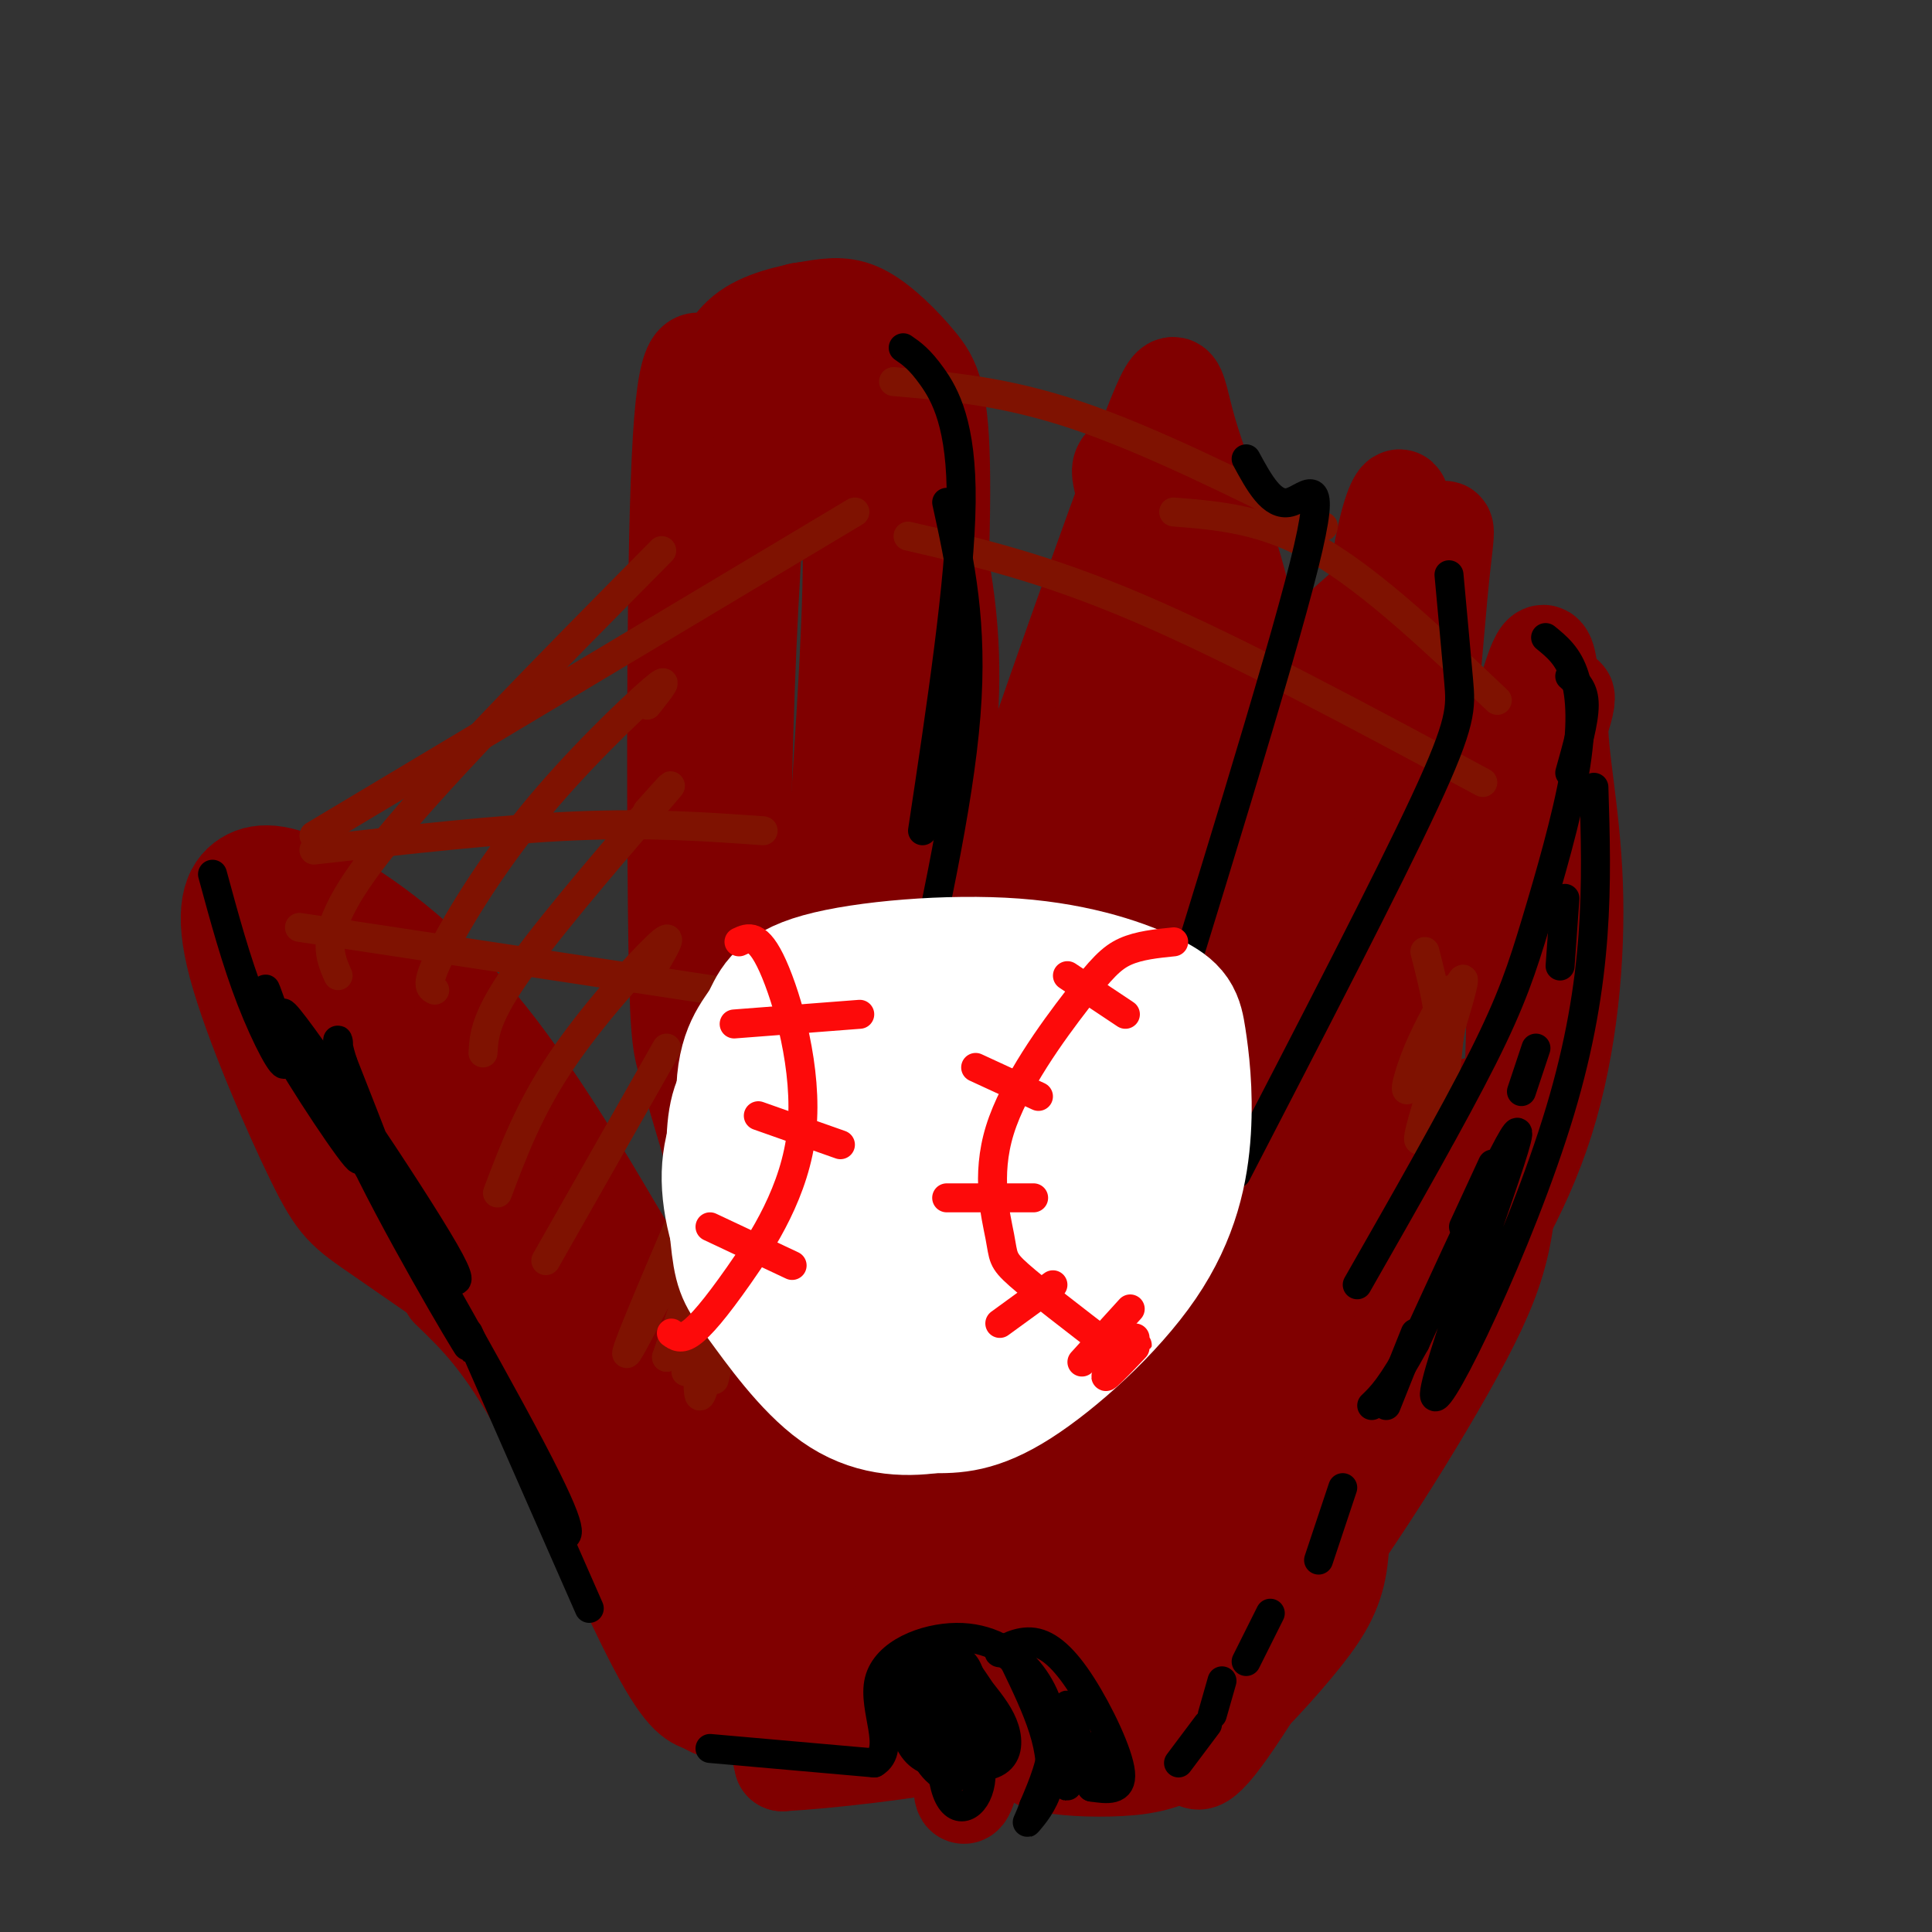 <svg viewBox='0 0 400 400' version='1.1' xmlns='http://www.w3.org/2000/svg' xmlns:xlink='http://www.w3.org/1999/xlink'><rect x="0" y="0" width="400" height="400" fill="#333333" stroke="none"/><g fill='none' stroke='rgb(128,0,0)' stroke-width='20' stroke-linecap='round' stroke-linejoin='round'><path d='M115,281c-14.111,-9.825 -28.223,-19.649 -36,-25c-7.777,-5.351 -9.221,-6.227 -14,-16c-4.779,-9.773 -12.895,-28.442 -16,-40c-3.105,-11.558 -1.200,-16.005 2,-18c3.200,-1.995 7.694,-1.537 16,3c8.306,4.537 20.422,13.154 32,27c11.578,13.846 22.617,32.920 28,42c5.383,9.080 5.109,8.166 5,11c-0.109,2.834 -0.055,9.417 0,16'/><path d='M132,281c-0.624,2.816 -2.184,1.856 -3,2c-0.816,0.144 -0.888,1.390 -7,-4c-6.112,-5.390 -18.262,-17.418 -30,-37c-11.738,-19.582 -23.062,-46.720 -27,-53c-3.938,-6.280 -0.488,8.296 12,26c12.488,17.704 34.016,38.536 42,49c7.984,10.464 2.424,10.561 -1,8c-3.424,-2.561 -4.712,-7.781 -6,-13'/><path d='M147,237c-1.897,-6.395 -3.794,-12.790 -5,-17c-1.206,-4.210 -1.722,-6.234 -2,-32c-0.278,-25.766 -0.317,-75.272 1,-97c1.317,-21.728 3.989,-15.677 6,-15c2.011,0.677 3.361,-4.020 7,-7c3.639,-2.980 9.566,-4.242 14,-5c4.434,-0.758 7.373,-1.013 11,1c3.627,2.013 7.941,6.292 11,10c3.059,3.708 4.862,6.844 5,24c0.138,17.156 -1.389,48.330 -4,69c-2.611,20.670 -6.305,30.835 -10,41'/><path d='M181,209c-5.615,16.825 -14.653,38.387 -20,38c-5.347,-0.387 -7.002,-22.723 -8,-42c-0.998,-19.277 -1.340,-35.496 -1,-50c0.340,-14.504 1.362,-27.292 4,-42c2.638,-14.708 6.893,-31.334 10,-34c3.107,-2.666 5.067,8.628 7,15c1.933,6.372 3.838,7.820 3,32c-0.838,24.180 -4.419,71.090 -8,118'/><path d='M168,244c-1.585,19.219 -1.548,8.267 -2,4c-0.452,-4.267 -1.395,-1.848 -4,-2c-2.605,-0.152 -6.874,-2.876 -8,-37c-1.126,-34.124 0.889,-99.649 5,-127c4.111,-27.351 10.317,-16.529 15,-10c4.683,6.529 7.841,8.764 11,11'/><path d='M185,83c4.190,9.293 9.164,27.027 11,42c1.836,14.973 0.533,27.185 -1,38c-1.533,10.815 -3.295,20.233 -7,32c-3.705,11.767 -9.352,25.884 -15,40'/><path d='M186,244c-1.065,5.387 -2.130,10.774 -1,3c1.130,-7.774 4.456,-28.709 14,-54c9.544,-25.291 25.305,-54.938 31,-72c5.695,-17.062 1.324,-21.539 2,-24c0.676,-2.461 6.398,-2.907 10,1c3.602,3.907 5.085,12.167 6,20c0.915,7.833 1.261,15.238 0,28c-1.261,12.762 -4.131,30.881 -7,49'/><path d='M241,195c-3.921,15.662 -10.222,30.318 -18,49c-7.778,18.682 -17.031,41.392 -20,32c-2.969,-9.392 0.347,-50.885 1,-70c0.653,-19.115 -1.355,-15.851 5,-35c6.355,-19.149 21.075,-60.710 28,-79c6.925,-18.290 6.054,-13.310 9,-3c2.946,10.310 9.707,25.949 12,39c2.293,13.051 0.117,23.514 0,30c-0.117,6.486 1.824,8.996 -2,22c-3.824,13.004 -13.412,36.502 -23,60'/><path d='M233,240c-7.152,18.152 -13.531,33.532 -17,34c-3.469,0.468 -4.029,-13.977 -4,-30c0.029,-16.023 0.647,-33.625 4,-52c3.353,-18.375 9.439,-37.525 17,-54c7.561,-16.475 16.595,-30.277 18,-32c1.405,-1.723 -4.819,8.631 -8,24c-3.181,15.369 -3.318,35.753 -8,56c-4.682,20.247 -13.909,40.356 -17,47c-3.091,6.644 -0.045,-0.178 3,-7'/><path d='M241,216c-0.683,-6.332 -1.367,-12.664 2,-24c3.367,-11.336 10.784,-27.677 15,-37c4.216,-9.323 5.231,-11.629 12,-18c6.769,-6.371 19.292,-16.808 25,-23c5.708,-6.192 4.601,-8.140 3,9c-1.601,17.140 -3.697,53.367 -17,92c-13.303,38.633 -37.812,79.670 -45,77c-7.188,-2.670 2.946,-49.049 11,-78c8.054,-28.951 14.027,-40.476 20,-52'/><path d='M267,162c8.943,-21.099 21.301,-47.847 26,-41c4.699,6.847 1.740,47.291 1,65c-0.740,17.709 0.740,12.685 -11,32c-11.740,19.315 -36.699,62.969 -45,64c-8.301,1.031 0.057,-40.563 11,-75c10.943,-34.437 24.472,-61.719 38,-89'/><path d='M287,118c6.001,-18.502 2.003,-20.257 -1,-3c-3.003,17.257 -5.010,53.527 -6,70c-0.990,16.473 -0.964,13.149 -5,20c-4.036,6.851 -12.133,23.878 -19,35c-6.867,11.122 -12.503,16.341 -13,16c-0.497,-0.341 4.144,-6.240 10,-24c5.856,-17.760 12.928,-47.380 20,-77'/><path d='M273,155c0.356,1.400 -8.756,43.400 -16,72c-7.244,28.600 -12.622,43.800 -18,59'/><path d='M315,147c2.530,-8.988 5.059,-17.977 6,-6c0.941,11.977 0.292,44.919 -1,62c-1.292,17.081 -3.227,18.301 -6,23c-2.773,4.699 -6.382,12.878 -19,33c-12.618,20.122 -34.243,52.187 -37,47c-2.757,-5.187 13.355,-47.625 27,-79c13.645,-31.375 24.822,-51.688 36,-72'/><path d='M321,155c5.813,-13.910 2.345,-12.685 2,-6c-0.345,6.685 2.432,18.831 3,34c0.568,15.169 -1.072,33.362 -6,49c-4.928,15.638 -13.143,28.721 -22,42c-8.857,13.279 -18.357,26.754 -23,34c-4.643,7.246 -4.430,8.262 -5,0c-0.570,-8.262 -1.923,-25.801 -4,-32c-2.077,-6.199 -4.879,-1.057 2,-16c6.879,-14.943 23.440,-49.972 40,-85'/><path d='M308,175c7.871,-20.415 7.549,-28.953 7,-15c-0.549,13.953 -1.324,50.398 -2,72c-0.676,21.602 -1.251,28.362 -10,45c-8.749,16.638 -25.670,43.154 -36,56c-10.330,12.846 -14.068,12.020 -17,12c-2.932,-0.020 -5.059,0.764 -6,-1c-0.941,-1.764 -0.698,-6.075 6,-20c6.698,-13.925 19.849,-37.462 33,-61'/><path d='M283,263c10.405,-18.605 19.916,-34.616 22,-34c2.084,0.616 -3.260,17.860 -7,30c-3.740,12.140 -5.876,19.176 -14,32c-8.124,12.824 -22.234,31.438 -33,44c-10.766,12.562 -18.186,19.073 -21,20c-2.814,0.927 -1.022,-3.731 3,-10c4.022,-6.269 10.275,-14.149 13,-16c2.725,-1.851 1.921,2.328 0,6c-1.921,3.672 -4.961,6.836 -8,10'/><path d='M238,345c-1.833,2.167 -2.417,2.583 -3,3'/><path d='M93,267c5.577,5.348 11.155,10.695 19,25c7.845,14.305 17.959,37.566 24,49c6.041,11.434 8.011,11.040 10,12c1.989,0.960 3.997,3.274 0,-8c-3.997,-11.274 -13.998,-36.137 -24,-61'/><path d='M122,284c-2.332,-5.885 3.839,9.904 14,27c10.161,17.096 24.311,35.500 19,21c-5.311,-14.500 -30.084,-61.904 -28,-64c2.084,-2.096 31.024,41.115 41,55c9.976,13.885 0.988,-1.558 -8,-17'/><path d='M173,237c-0.014,-1.887 -0.028,-3.774 -2,-3c-1.972,0.774 -5.902,4.209 -4,22c1.902,17.791 9.636,49.938 11,64c1.364,14.062 -3.643,10.039 -7,-14c-3.357,-24.039 -5.065,-68.093 -7,-74c-1.935,-5.907 -4.098,26.333 -5,54c-0.902,27.667 -0.543,50.762 1,48c1.543,-2.762 4.272,-31.381 7,-60'/><path d='M167,274c2.351,-18.026 4.729,-33.090 6,-27c1.271,6.090 1.435,33.336 -2,64c-3.435,30.664 -10.469,64.747 -6,48c4.469,-16.747 20.440,-84.322 25,-107c4.560,-22.678 -2.292,-0.458 -6,17c-3.708,17.458 -4.272,30.154 -5,51c-0.728,20.846 -1.619,49.843 3,37c4.619,-12.843 14.748,-67.527 19,-88c4.252,-20.473 2.626,-6.737 1,7'/><path d='M202,276c-0.611,19.452 -2.640,64.581 -3,84c-0.360,19.419 0.947,13.129 6,-7c5.053,-20.129 13.852,-54.095 18,-65c4.148,-10.905 3.645,1.251 4,9c0.355,7.749 1.569,11.090 1,23c-0.569,11.910 -2.920,32.387 -3,39c-0.080,6.613 2.111,-0.640 5,-10c2.889,-9.360 6.475,-20.829 8,-30c1.525,-9.171 0.987,-16.046 0,-20c-0.987,-3.954 -2.425,-4.987 -4,-5c-1.575,-0.013 -3.288,0.993 -5,2'/><path d='M229,296c-11.510,10.842 -37.783,36.946 -42,37c-4.217,0.054 13.624,-25.941 23,-43c9.376,-17.059 10.286,-25.181 12,-11c1.714,14.181 4.231,50.664 4,69c-0.231,18.336 -3.209,18.525 -5,17c-1.791,-1.525 -2.396,-4.762 -3,-8'/><path d='M218,357c-2.076,-2.913 -5.766,-6.195 -9,-9c-3.234,-2.805 -6.011,-5.133 -13,-2c-6.989,3.133 -18.189,11.728 -25,14c-6.811,2.272 -9.232,-1.779 -10,-2c-0.768,-0.221 0.116,3.390 1,7'/><path d='M162,365c18.194,-1.001 63.179,-7.003 82,-17c18.821,-9.997 11.478,-23.989 9,-35c-2.478,-11.011 -0.090,-19.041 0,-24c0.090,-4.959 -2.117,-6.845 -4,-6c-1.883,0.845 -3.441,4.423 -5,8'/><path d='M244,291c-0.963,15.078 -0.869,48.772 0,63c0.869,14.228 2.515,8.989 3,9c0.485,0.011 -0.190,5.271 6,-3c6.190,-8.271 19.243,-30.073 25,-43c5.757,-12.927 4.216,-16.979 3,-17c-1.216,-0.021 -2.108,3.990 -3,8'/><path d='M278,308c-0.397,4.400 0.110,11.399 -1,17c-1.110,5.601 -3.836,9.805 -9,16c-5.164,6.195 -12.766,14.382 -19,19c-6.234,4.618 -11.102,5.666 -17,6c-5.898,0.334 -12.828,-0.048 -16,-1c-3.172,-0.952 -2.586,-2.476 -2,-4'/></g>
<g fill='none' stroke='rgb(127,18,1)' stroke-width='6' stroke-linecap='round' stroke-linejoin='round'><path d='M70,202c-2.083,-4.667 -4.167,-9.333 7,-24c11.167,-14.667 35.583,-39.333 60,-64'/><path d='M134,146c2.690,-3.387 5.381,-6.774 1,-3c-4.381,3.774 -15.833,14.708 -25,26c-9.167,11.292 -16.048,22.940 -19,29c-2.952,6.060 -1.976,6.530 -1,7'/><path d='M134,168c3.778,-4.222 7.556,-8.444 2,-2c-5.556,6.444 -20.444,23.556 -28,34c-7.556,10.444 -7.778,14.222 -8,18'/><path d='M136,199c1.933,-3.333 3.867,-6.667 0,-3c-3.867,3.667 -13.533,14.333 -20,24c-6.467,9.667 -9.733,18.333 -13,27'/><path d='M138,217c0.000,0.000 -25.000,44.000 -25,44'/><path d='M146,241c-8.978,20.889 -17.956,41.778 -16,39c1.956,-2.778 14.844,-29.222 18,-33c3.156,-3.778 -3.422,15.111 -10,34'/><path d='M138,281c-0.133,0.889 4.533,-13.889 6,-16c1.467,-2.111 -0.267,8.444 -2,19'/><path d='M148,262c-1.100,4.169 -2.201,8.338 -2,2c0.201,-6.338 1.703,-23.183 1,-15c-0.703,8.183 -3.612,41.396 -2,40c1.612,-1.396 7.746,-37.399 9,-44c1.254,-6.601 -2.373,16.199 -6,39'/><path d='M148,284c-0.667,5.000 0.667,-2.000 2,-9'/><path d='M62,192c0.000,0.000 99.000,15.000 99,15'/><path d='M65,176c19.250,-2.167 38.500,-4.333 54,-5c15.500,-0.667 27.250,0.167 39,1'/><path d='M65,173c0.000,0.000 112.000,-67.000 112,-67'/><path d='M185,79c11.583,1.000 23.167,2.000 38,7c14.833,5.000 32.917,14.000 51,23'/><path d='M243,106c9.417,0.750 18.833,1.500 30,8c11.167,6.500 24.083,18.750 37,31'/><path d='M188,111c14.083,3.250 28.167,6.500 48,15c19.833,8.500 45.417,22.250 71,36'/><path d='M295,197c2.072,8.102 4.144,16.203 3,25c-1.144,8.797 -5.506,18.288 -4,12c1.506,-6.288 8.878,-28.356 9,-31c0.122,-2.644 -7.006,14.134 -10,20c-2.994,5.866 -1.856,0.819 0,-4c1.856,-4.819 4.428,-9.409 7,-14'/><path d='M300,205c-1.071,3.217 -7.248,18.260 -7,18c0.248,-0.260 6.922,-15.822 8,-16c1.078,-0.178 -3.441,15.029 -4,16c-0.559,0.971 2.840,-12.294 4,-16c1.160,-3.706 0.080,2.147 -1,8'/><path d='M300,215c-0.500,4.833 -1.250,12.917 -2,21'/></g>
<g fill='none' stroke='rgb(0,0,0)' stroke-width='6' stroke-linecap='round' stroke-linejoin='round'><path d='M325,140c1.500,1.333 3.000,2.667 3,6c0.000,3.333 -1.500,8.667 -3,14'/><path d='M324,186c0.000,0.000 -1.000,14.000 -1,14'/><path d='M318,217c0.000,0.000 -3.000,9.000 -3,9'/><path d='M309,241c0.000,0.000 -6.000,13.000 -6,13'/><path d='M293,276c0.000,0.000 -6.000,15.000 -6,15'/><path d='M278,308c0.000,0.000 -5.000,15.000 -5,15'/><path d='M263,334c0.000,0.000 -5.000,10.000 -5,10'/><path d='M253,348c0.000,0.000 -2.000,7.000 -2,7'/><path d='M250,357c0.000,0.000 -6.000,8.000 -6,8'/><path d='M147,362c0.000,0.000 34.000,3.000 34,3'/><path d='M181,365c4.734,-2.774 -0.430,-11.210 1,-17c1.430,-5.790 9.456,-8.933 16,-9c6.544,-0.067 11.608,2.944 15,7c3.392,4.056 5.112,9.159 5,14c-0.112,4.841 -2.056,9.421 -4,14'/><path d='M214,374c-1.085,3.123 -1.796,3.930 -1,3c0.796,-0.930 3.099,-3.596 4,-7c0.901,-3.404 0.400,-7.544 -1,-12c-1.400,-4.456 -3.700,-9.228 -6,-14'/><path d='M210,344c-1.909,-2.426 -3.683,-1.490 -3,-2c0.683,-0.510 3.822,-2.467 7,-2c3.178,0.467 6.394,3.356 10,9c3.606,5.644 7.602,14.041 8,18c0.398,3.959 -2.801,3.479 -6,3'/><path d='M226,370c-2.075,-4.452 -4.263,-17.082 -5,-17c-0.737,0.082 -0.022,12.878 0,16c0.022,3.122 -0.648,-3.429 1,-6c1.648,-2.571 5.614,-1.163 7,0c1.386,1.163 0.193,2.082 -1,3'/><path d='M228,366c-0.500,0.500 -1.250,0.250 -2,0'/><path d='M196,353c-0.154,1.636 -0.308,3.272 -2,5c-1.692,1.728 -4.921,3.548 -6,0c-1.079,-3.548 -0.009,-12.464 3,-15c3.009,-2.536 7.955,1.309 10,6c2.045,4.691 1.189,10.229 0,14c-1.189,3.771 -2.710,5.774 -5,5c-2.290,-0.774 -5.347,-4.324 -6,-10c-0.653,-5.676 1.099,-13.479 3,-15c1.901,-1.521 3.950,3.239 6,8'/><path d='M199,351c2.234,4.818 4.820,12.862 4,18c-0.820,5.138 -5.044,7.370 -7,2c-1.956,-5.370 -1.643,-18.343 0,-23c1.643,-4.657 4.617,-0.998 7,2c2.383,2.998 4.174,5.337 5,8c0.826,2.663 0.685,5.652 -2,7c-2.685,1.348 -7.915,1.055 -11,-5c-3.085,-6.055 -4.024,-17.873 -2,-20c2.024,-2.127 7.012,5.436 12,13'/><path d='M205,353c2.645,3.827 3.259,6.895 1,9c-2.259,2.105 -7.389,3.246 -11,3c-3.611,-0.246 -5.703,-1.881 -7,-5c-1.297,-3.119 -1.798,-7.722 -1,-11c0.798,-3.278 2.894,-5.229 6,-6c3.106,-0.771 7.221,-0.361 8,5c0.779,5.361 -1.777,15.675 -4,17c-2.223,1.325 -4.111,-6.337 -6,-14'/><path d='M44,181c2.440,8.988 4.881,17.976 8,26c3.119,8.024 6.917,15.083 7,13c0.083,-2.083 -3.548,-13.310 -4,-15c-0.452,-1.690 2.274,6.155 5,14'/><path d='M60,219c5.413,9.255 16.444,25.391 14,20c-2.444,-5.391 -18.365,-32.309 -15,-29c3.365,3.309 26.015,36.846 33,49c6.985,12.154 -1.696,2.926 -5,0c-3.304,-2.926 -1.230,0.450 -3,-5c-1.770,-5.450 -7.385,-19.725 -13,-34'/><path d='M71,220c-2.017,-6.312 -0.560,-5.091 -1,-3c-0.440,2.091 -2.777,5.051 4,20c6.777,14.949 22.667,41.887 23,42c0.333,0.113 -14.890,-26.599 -24,-43c-9.110,-16.401 -12.107,-22.493 -3,-7c9.107,15.493 30.316,52.569 40,71c9.684,18.431 7.842,18.215 6,18'/><path d='M116,318c-4.400,-9.067 -18.400,-40.733 -19,-42c-0.600,-1.267 12.200,27.867 25,57'/><path d='M187,72c1.689,1.156 3.378,2.311 6,6c2.622,3.689 6.178,9.911 6,26c-0.178,16.089 -4.089,42.044 -8,68'/><path d='M196,104c2.750,12.500 5.500,25.000 4,44c-1.500,19.000 -7.250,44.500 -13,70'/><path d='M258,95c2.689,4.956 5.378,9.911 9,9c3.622,-0.911 8.178,-7.689 3,13c-5.178,20.689 -20.089,68.844 -35,117'/><path d='M300,119c0.756,8.222 1.511,16.444 2,22c0.489,5.556 0.711,8.444 -7,25c-7.711,16.556 -23.356,46.778 -39,77'/><path d='M320,132c2.340,1.907 4.679,3.815 6,8c1.321,4.185 1.622,10.648 0,20c-1.622,9.352 -5.167,21.595 -8,31c-2.833,9.405 -4.952,15.973 -11,28c-6.048,12.027 -16.024,29.514 -26,47'/><path d='M330,163c0.613,19.815 1.226,39.631 -7,67c-8.226,27.369 -25.292,62.292 -26,59c-0.708,-3.292 14.940,-44.798 17,-53c2.060,-8.202 -9.470,16.899 -21,42'/><path d='M293,278c-5.000,9.167 -7.000,11.083 -9,13'/></g>
<g fill='none' stroke='rgb(255,255,255)' stroke-width='28' stroke-linecap='round' stroke-linejoin='round'><path d='M188,275c-5.815,0.181 -11.630,0.362 -17,-1c-5.370,-1.362 -10.294,-4.265 -14,-10c-3.706,-5.735 -6.193,-14.300 -6,-21c0.193,-6.700 3.064,-11.533 5,-15c1.936,-3.467 2.935,-5.567 5,-8c2.065,-2.433 5.196,-5.197 15,-8c9.804,-2.803 26.280,-5.643 36,-6c9.720,-0.357 12.683,1.769 15,3c2.317,1.231 3.988,1.567 6,6c2.012,4.433 4.364,12.961 5,21c0.636,8.039 -0.444,15.587 -3,22c-2.556,6.413 -6.587,11.689 -11,16c-4.413,4.311 -9.206,7.655 -14,11'/><path d='M210,285c-3.757,2.788 -6.149,4.259 -12,4c-5.851,-0.259 -15.161,-2.249 -22,-6c-6.839,-3.751 -11.208,-9.263 -15,-20c-3.792,-10.737 -7.006,-26.697 -7,-36c0.006,-9.303 3.233,-11.948 5,-15c1.767,-3.052 2.074,-6.512 11,-9c8.926,-2.488 26.471,-4.005 40,-3c13.529,1.005 23.041,4.532 28,7c4.959,2.468 5.365,3.877 6,8c0.635,4.123 1.500,10.961 1,19c-0.500,8.039 -2.365,17.280 -9,27c-6.635,9.720 -18.038,19.920 -26,25c-7.962,5.080 -12.481,5.040 -17,5'/><path d='M193,291c-6.037,0.866 -12.630,0.530 -19,-4c-6.370,-4.530 -12.517,-13.253 -16,-18c-3.483,-4.747 -4.304,-5.519 -5,-11c-0.696,-5.481 -1.268,-15.670 -1,-22c0.268,-6.330 1.378,-8.802 5,-13c3.622,-4.198 9.758,-10.124 16,-13c6.242,-2.876 12.591,-2.703 20,-1c7.409,1.703 15.878,4.936 23,11c7.122,6.064 12.898,14.960 13,23c0.102,8.040 -5.469,15.224 -12,20c-6.531,4.776 -14.022,7.143 -18,8c-3.978,0.857 -4.442,0.205 -7,-2c-2.558,-2.205 -7.212,-5.962 -8,-14c-0.788,-8.038 2.288,-20.356 5,-25c2.712,-4.644 5.061,-1.612 7,2c1.939,3.612 3.470,7.806 5,12'/><path d='M201,244c1.873,4.157 4.054,8.550 4,13c-0.054,4.450 -2.345,8.956 -4,11c-1.655,2.044 -2.674,1.627 -5,0c-2.326,-1.627 -5.960,-4.465 -9,-9c-3.040,-4.535 -5.486,-10.766 -6,-16c-0.514,-5.234 0.904,-9.472 3,-14c2.096,-4.528 4.870,-9.348 11,-6c6.130,3.348 15.615,14.864 20,20c4.385,5.136 3.671,3.894 1,6c-2.671,2.106 -7.298,7.562 -12,10c-4.702,2.438 -9.480,1.860 -15,0c-5.520,-1.860 -11.783,-5.003 -15,-10c-3.217,-4.997 -3.390,-11.850 -1,-18c2.390,-6.150 7.342,-11.597 11,-14c3.658,-2.403 6.023,-1.762 8,-2c1.977,-0.238 3.565,-1.354 6,0c2.435,1.354 5.718,5.177 9,9'/><path d='M207,224c4.660,5.828 11.812,15.898 10,24c-1.812,8.102 -12.586,14.237 -21,14c-8.414,-0.237 -14.466,-6.847 -18,-13c-3.534,-6.153 -4.549,-11.851 -3,-17c1.549,-5.149 5.663,-9.750 8,-12c2.337,-2.250 2.898,-2.150 7,-2c4.102,0.150 11.745,0.349 17,6c5.255,5.651 8.123,16.754 10,22c1.877,5.246 2.763,4.634 -1,7c-3.763,2.366 -12.174,7.711 -17,10c-4.826,2.289 -6.067,1.521 -9,0c-2.933,-1.521 -7.559,-3.794 -10,-8c-2.441,-4.206 -2.697,-10.345 -2,-15c0.697,-4.655 2.349,-7.828 4,-11'/><path d='M182,229c3.860,-2.280 11.510,-2.479 16,0c4.490,2.479 5.820,7.637 6,11c0.180,3.363 -0.792,4.932 -3,6c-2.208,1.068 -5.654,1.637 -8,1c-2.346,-0.637 -3.593,-2.479 -5,-6c-1.407,-3.521 -2.973,-8.720 -3,-12c-0.027,-3.280 1.487,-4.640 3,-6'/></g>
<g fill='none' stroke='rgb(253,10,10)' stroke-width='6' stroke-linecap='round' stroke-linejoin='round'><path d='M243,195c-3.579,0.364 -7.158,0.728 -10,2c-2.842,1.272 -4.947,3.451 -10,10c-5.053,6.549 -13.056,17.467 -16,27c-2.944,9.533 -0.831,17.682 0,22c0.831,4.318 0.380,4.805 4,8c3.620,3.195 11.310,9.097 19,15'/><path d='M153,195c1.959,-0.923 3.917,-1.847 7,5c3.083,6.847 7.290,21.464 6,34c-1.290,12.536 -8.078,22.990 -13,30c-4.922,7.010 -7.978,10.574 -10,12c-2.022,1.426 -3.011,0.713 -4,0'/><path d='M152,212c0.000,0.000 26.000,-2.000 26,-2'/><path d='M157,231c0.000,0.000 17.000,6.000 17,6'/><path d='M147,254c0.000,0.000 17.000,8.000 17,8'/><path d='M221,202c0.000,0.000 12.000,8.000 12,8'/><path d='M202,221c0.000,0.000 13.000,6.000 13,6'/><path d='M196,248c0.000,0.000 18.000,0.000 18,0'/><path d='M207,274c0.000,0.000 11.000,-8.000 11,-8'/><path d='M234,271c0.000,0.000 -10.000,11.000 -10,11'/><path d='M235,277c-3.244,4.089 -6.489,8.178 -6,8c0.489,-0.178 4.711,-4.622 6,-6c1.289,-1.378 -0.356,0.311 -2,2'/></g>
</svg>